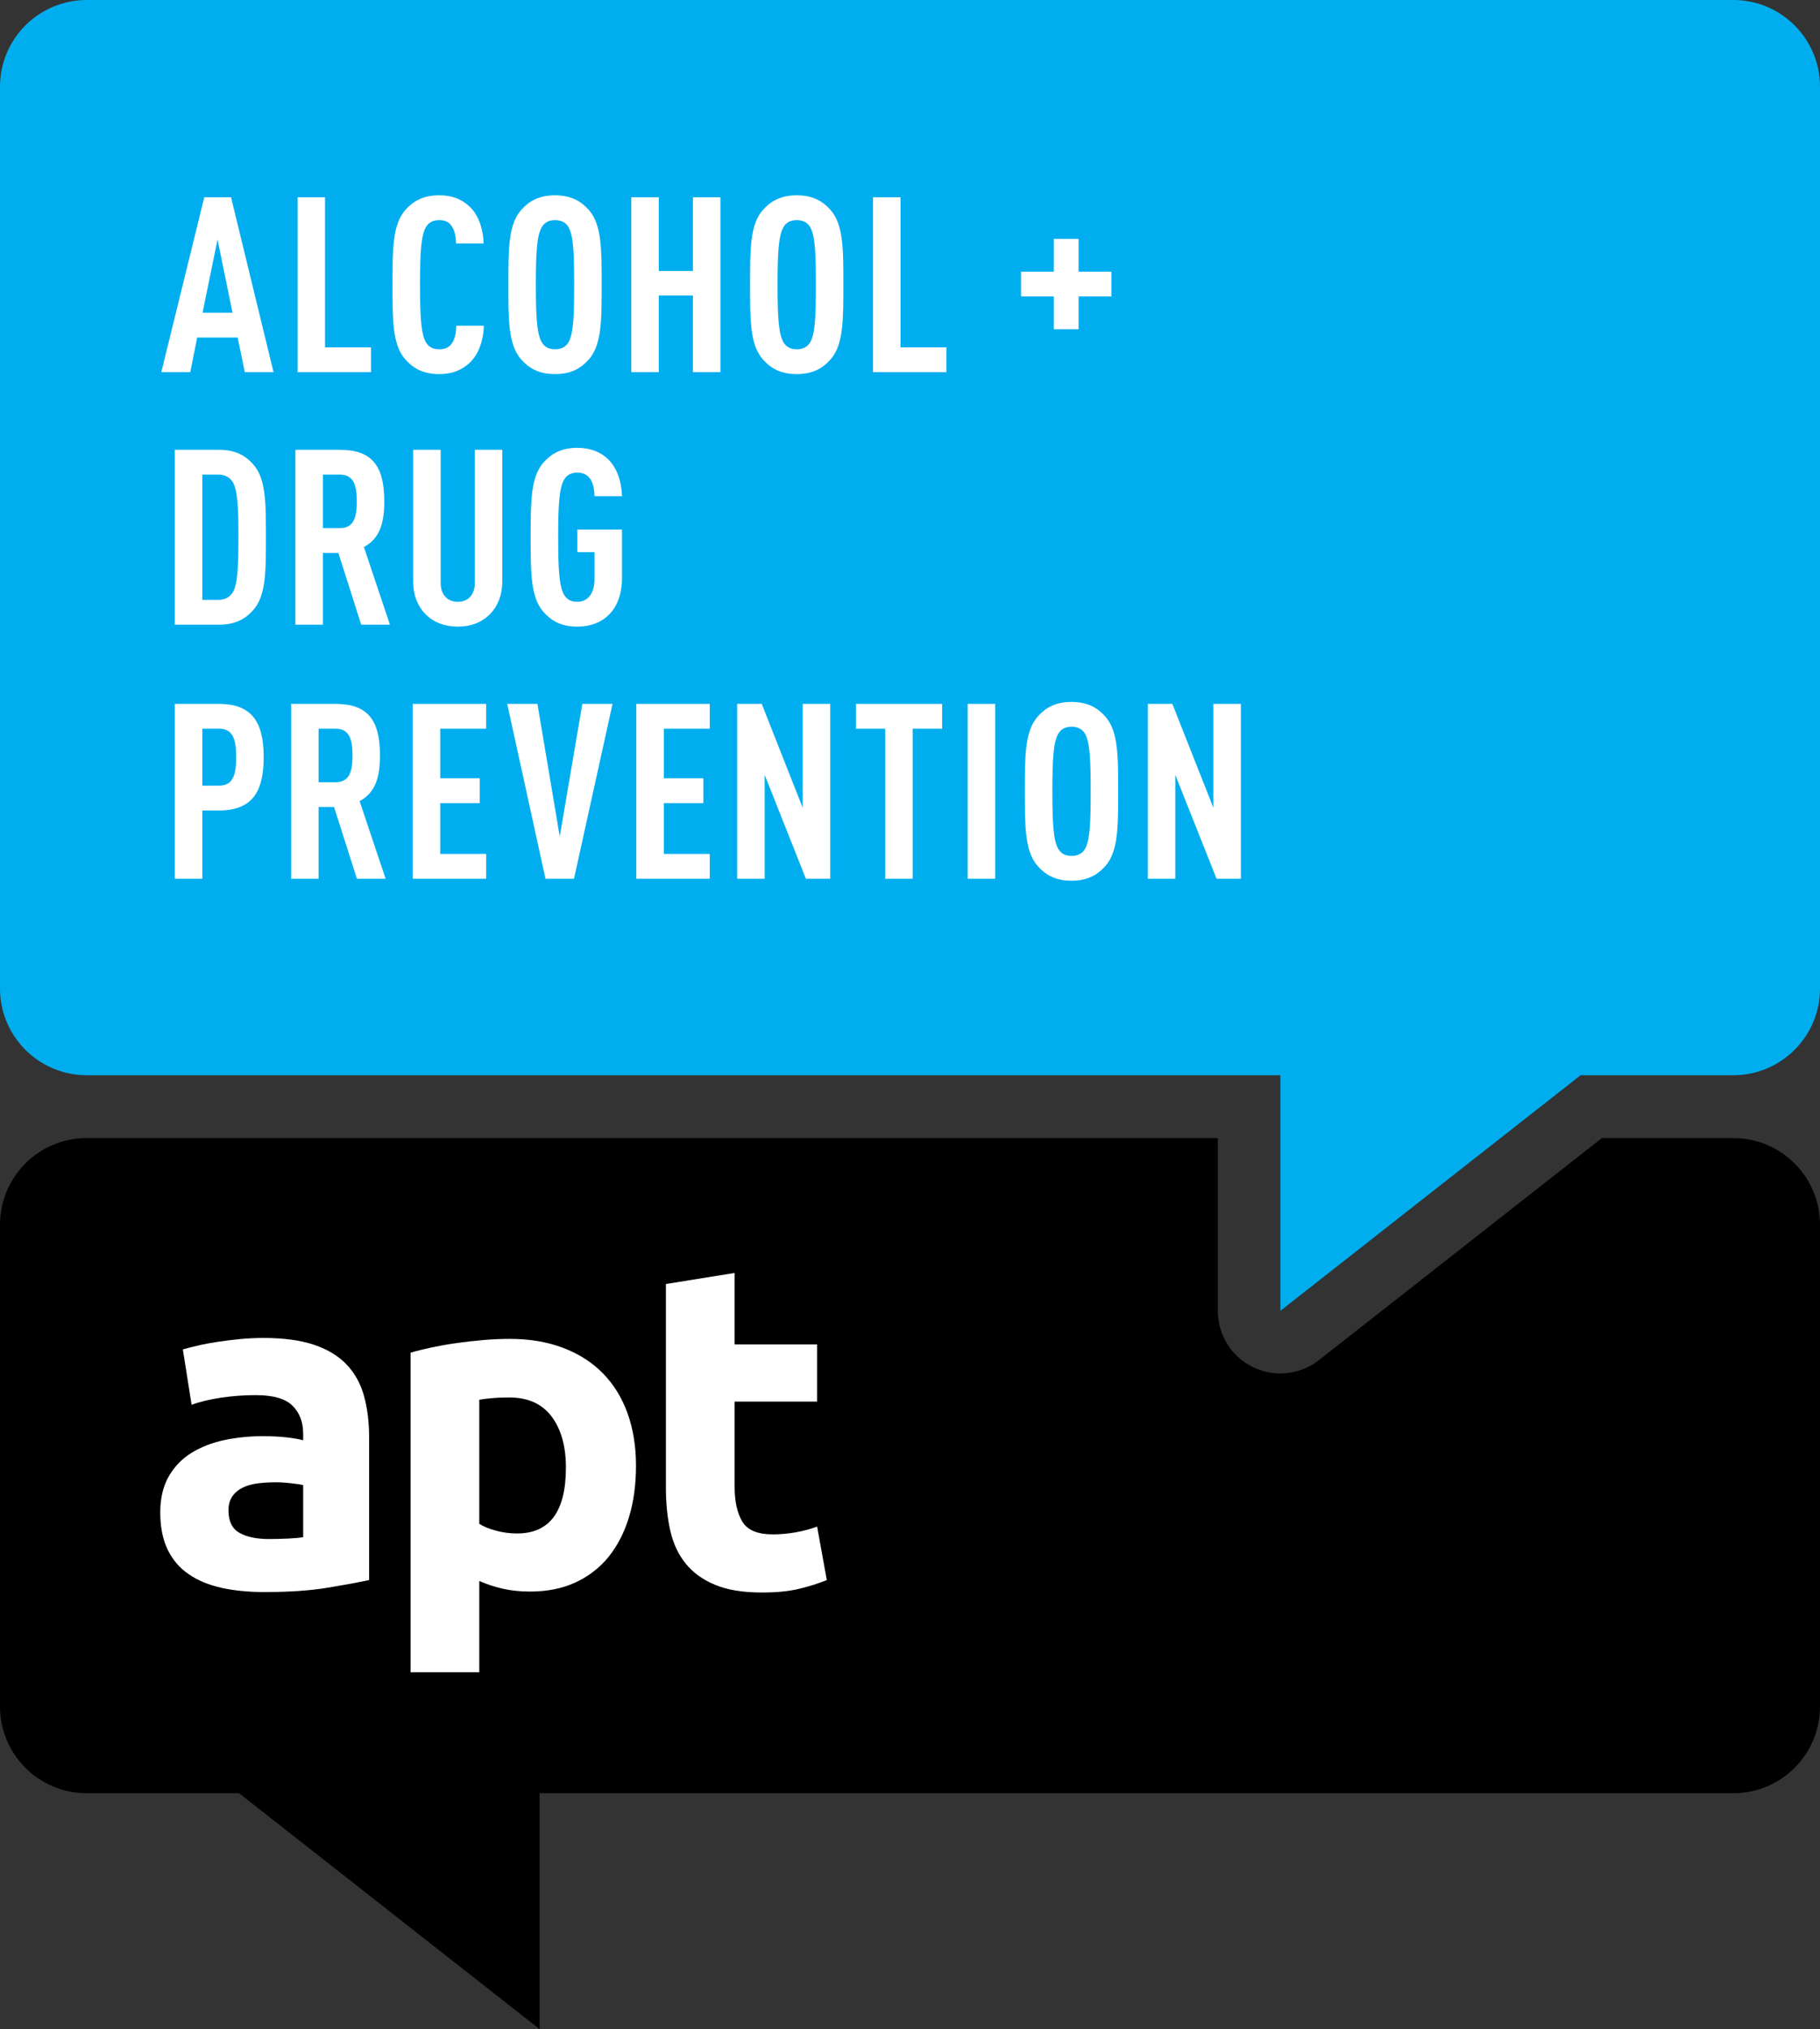 <?xml version="1.0" encoding="utf-8"?>
<!-- Generator: Adobe Illustrator 16.0.0, SVG Export Plug-In . SVG Version: 6.00 Build 0)  -->
<!DOCTYPE svg PUBLIC "-//W3C//DTD SVG 1.1//EN" "http://www.w3.org/Graphics/SVG/1.1/DTD/svg11.dtd">
<svg version="1.1" id="Layer_1" xmlns="http://www.w3.org/2000/svg" xmlns:xlink="http://www.w3.org/1999/xlink" x="0px" y="0px"
	 width="437.406px" height="487.484px" viewBox="0 0 437.406 487.484" enable-background="new 0 0 437.406 487.484"
	 xml:space="preserve">
<rect x="0" y="0" width="437.406" height="487.484" fill="#333333" stroke="none"/>
<path fill="#00AEEF" d="M416.574,0H20.844C9.328,0,0,9.328,0,20.832v216.652c0,11.5,9.328,20.828,20.844,20.828h286.875v56.602l0,0
	l0,0l72.156-56.602h36.699c11.504,0,20.832-9.328,20.832-20.828V20.832C437.406,9.328,428.078,0,416.574,0z"/>
<g>
	<path d="M416.574,273.41h-31.59l-67.992,53.34c-2.695,2.109-5.977,3.203-9.285,3.203c-2.227,0-4.48-0.5-6.574-1.516
		c-5.172-2.516-8.453-7.762-8.453-13.523V273.41H20.844C9.328,273.41,0,282.727,0,294.23v115.742
		c0,11.504,9.328,20.832,20.844,20.832h36.617l72.227,56.68v-56.68h286.887c11.504,0,20.832-9.328,20.832-20.832V294.23
		C437.406,282.727,428.078,273.41,416.574,273.41z"/>
</g>
<g>
	<path fill="#FFFFFF" d="M63.332,321.43c4.883,0,8.934,0.555,12.188,1.656c3.254,1.105,5.859,2.695,7.812,4.766
		c1.965,2.07,3.34,4.582,4.16,7.539c0.801,2.953,1.219,6.242,1.219,9.855v34.348c-2.371,0.516-5.652,1.121-9.871,1.824
		c-4.199,0.703-9.297,1.055-15.285,1.055c-3.766,0-7.188-0.332-10.242-0.996c-3.066-0.664-5.703-1.758-7.93-3.273
		c-2.219-1.512-3.914-3.484-5.086-5.914c-1.184-2.445-1.781-5.441-1.781-8.984c0-3.391,0.695-6.273,2.055-8.645
		c1.367-2.363,3.191-4.238,5.477-5.645c2.297-1.406,4.914-2.422,7.871-3.055c2.949-0.617,6.027-0.938,9.191-0.938
		c2.148,0,4.051,0.094,5.711,0.281s3.008,0.422,4.043,0.711v-1.539c0-2.812-0.848-5.062-2.551-6.758
		c-1.695-1.703-4.648-2.551-8.855-2.551c-2.812,0-5.586,0.207-8.309,0.605c-2.746,0.41-5.102,0.977-7.102,1.719l-2.102-13.301
		c0.961-0.293,2.16-0.605,3.605-0.926c1.445-0.344,3.008-0.637,4.707-0.891c1.699-0.266,3.484-0.477,5.371-0.672
		C59.516,321.523,61.406,321.43,63.332,321.43z M64.672,369.738c1.617,0,3.172-0.051,4.648-0.117
		c1.473-0.078,2.664-0.184,3.543-0.332v-12.52c-0.664-0.145-1.66-0.293-2.988-0.441c-1.328-0.156-2.547-0.223-3.664-0.223
		c-1.539,0-3.008,0.098-4.375,0.273c-1.367,0.184-2.555,0.535-3.602,1.055c-1.035,0.52-1.844,1.223-2.43,2.109
		c-0.598,0.879-0.891,1.992-0.891,3.332c0,2.578,0.867,4.363,2.609,5.359C59.258,369.23,61.641,369.738,64.672,369.738z"/>
	<path fill="#FFFFFF" d="M152.852,352.109c0,4.516-0.555,8.617-1.668,12.305c-1.113,3.695-2.734,6.859-4.863,9.531
		c-2.148,2.656-4.812,4.727-7.977,6.203c-3.188,1.477-6.836,2.207-10.977,2.207c-2.289,0-4.438-0.215-6.43-0.664
		c-1.992-0.441-3.914-1.066-5.75-1.875v21.934H98.672v-76.777c1.484-0.449,3.188-0.859,5.102-1.277
		c1.922-0.402,3.922-0.754,6.043-1.047c2.098-0.293,4.238-0.539,6.418-0.723c2.176-0.184,4.266-0.273,6.258-0.273
		c4.805,0,9.094,0.723,12.852,2.16c3.77,1.434,6.945,3.465,9.531,6.094c2.578,2.617,4.562,5.82,5.93,9.578
		C152.16,343.254,152.852,347.461,152.852,352.109z M136.008,352.562c0-5.102-1.141-9.18-3.43-12.25
		c-2.293-3.055-5.691-4.586-10.195-4.586c-1.484,0-2.852,0.047-4.109,0.164c-1.25,0.109-2.285,0.234-3.086,0.383v29.805
		c1.023,0.664,2.375,1.219,4.031,1.656c1.672,0.453,3.344,0.664,5.051,0.664C132.102,368.398,136.008,363.117,136.008,352.562z"/>
	<path fill="#FFFFFF" d="M160.039,308.469l16.516-2.656v17.168h19.824v13.738h-19.824v20.492c0,3.477,0.605,6.238,1.828,8.309
		c1.219,2.07,3.672,3.098,7.371,3.098c1.77,0,3.594-0.168,5.48-0.492c1.883-0.34,3.594-0.797,5.145-1.383l2.332,12.852
		c-2,0.809-4.207,1.512-6.648,2.098c-2.441,0.598-5.43,0.887-8.965,0.887c-4.512,0-8.242-0.602-11.199-1.824
		c-2.953-1.223-5.312-2.91-7.082-5.098c-1.777-2.168-3.02-4.812-3.723-7.922c-0.703-3.094-1.055-6.531-1.055-10.301V308.469z"/>
</g>
<g>
	<g>
		<path fill="#FFFFFF" d="M58.831,89.404l-1.711-8.32h-9.736l-1.652,8.32h-6.963l10.326-42.012h6.432l10.208,42.012H58.831z
			 M52.281,57.541l-3.599,17.584h7.199L52.281,57.541z"/>
		<path fill="#FFFFFF" d="M71.514,89.404V47.392h6.608v36.053h11.034v5.959H71.514z"/>
		<path fill="#FFFFFF" d="M112.804,87.221c-1.888,1.711-4.13,2.655-7.258,2.655c-4.012,0-6.373-1.534-8.143-3.541
			c-3.127-3.541-3.068-9.618-3.068-17.879c0-8.261-0.059-14.456,3.068-17.997c1.771-2.006,4.131-3.54,8.143-3.54
			c3.186,0,5.429,0.944,7.317,2.714c2.065,1.947,3.245,5.134,3.363,8.851h-6.609c-0.059-1.534-0.295-3.009-1.003-4.071
			c-0.59-0.944-1.475-1.534-3.068-1.534s-2.537,0.649-3.127,1.593c-1.239,2.006-1.475,6.254-1.475,13.925
			c0,7.67,0.236,11.919,1.475,13.925c0.59,0.944,1.534,1.593,3.127,1.593s2.537-0.59,3.127-1.534
			c0.708-1.062,0.944-2.597,1.003-4.13h6.608C116.167,82.029,114.928,85.274,112.804,87.221z"/>
		<path fill="#FFFFFF" d="M141.53,86.336c-1.77,2.006-4.13,3.541-8.143,3.541s-6.373-1.534-8.143-3.541
			c-3.127-3.541-3.068-9.677-3.068-17.938c0-8.261-0.059-14.397,3.068-17.938c1.771-2.006,4.131-3.54,8.143-3.54
			s6.373,1.534,8.143,3.54c3.127,3.541,3.068,9.677,3.068,17.938C144.598,76.659,144.657,82.795,141.53,86.336z M136.573,54.473
			c-0.59-0.944-1.593-1.593-3.186-1.593s-2.537,0.649-3.127,1.593c-1.239,2.006-1.475,6.254-1.475,13.925
			c0,7.67,0.236,11.919,1.475,13.925c0.59,0.944,1.534,1.593,3.127,1.593s2.596-0.649,3.186-1.593
			c1.239-2.006,1.417-6.255,1.417-13.925C137.99,60.728,137.812,56.479,136.573,54.473z"/>
		<path fill="#FFFFFF" d="M166.533,89.404v-18.41h-8.202v18.41h-6.608V47.392h6.608v17.702h8.202V47.392h6.609v42.012H166.533z"/>
		<path fill="#FFFFFF" d="M199.62,86.336c-1.77,2.006-4.13,3.541-8.143,3.541s-6.373-1.534-8.143-3.541
			c-3.127-3.541-3.068-9.677-3.068-17.938c0-8.261-0.059-14.397,3.068-17.938c1.771-2.006,4.131-3.54,8.143-3.54
			s6.373,1.534,8.143,3.54c3.127,3.541,3.068,9.677,3.068,17.938C202.688,76.659,202.747,82.795,199.62,86.336z M194.663,54.473
			c-0.59-0.944-1.593-1.593-3.186-1.593s-2.537,0.649-3.127,1.593c-1.239,2.006-1.475,6.254-1.475,13.925
			c0,7.67,0.236,11.919,1.475,13.925c0.59,0.944,1.534,1.593,3.127,1.593s2.596-0.649,3.186-1.593
			c1.239-2.006,1.417-6.255,1.417-13.925C196.08,60.728,195.902,56.479,194.663,54.473z"/>
		<path fill="#FFFFFF" d="M209.813,89.404V47.392h6.608v36.053h11.034v5.959H209.813z"/>
	</g>
	<g>
		<path fill="#FFFFFF" d="M60.838,146.589c-1.711,1.947-4.131,3.481-8.143,3.481H42.015v-42.012h10.681
			c4.012,0,6.432,1.534,8.143,3.481c3.127,3.481,3.068,9.441,3.068,17.525C63.906,137.148,63.965,143.108,60.838,146.589z
			 M55.881,115.729c-0.648-1.003-1.77-1.711-3.363-1.711h-3.894v30.093h3.894c1.594,0,2.715-0.708,3.363-1.711
			c1.239-1.947,1.417-6.078,1.417-13.394C57.298,121.689,57.12,117.677,55.881,115.729z"/>
		<path fill="#FFFFFF" d="M86.808,150.071l-5.487-17.229h-3.717v17.229h-6.609v-42.012h10.621c7.671,0,10.739,3.717,10.739,12.391
			c0,5.193-1.062,8.91-4.897,10.975l6.255,18.646H86.808z M81.675,114.018h-4.071v12.863h4.071c3.54,0,4.071-2.95,4.071-6.432
			C85.746,116.969,85.215,114.018,81.675,114.018z"/>
		<path fill="#FFFFFF" d="M117.824,147.475c-2.006,2.065-4.661,3.068-7.788,3.068c-3.128,0-5.842-1.003-7.849-3.068
			c-1.829-1.888-2.891-4.543-2.891-7.73v-31.686h6.608v32.04c0,3.009,1.889,4.485,4.131,4.485s4.071-1.476,4.071-4.485v-32.04h6.608
			v31.686C120.716,142.931,119.653,145.586,117.824,147.475z"/>
		<path fill="#FFFFFF" d="M138.75,150.543c-4.012,0-6.372-1.534-8.143-3.541c-3.127-3.541-3.068-9.677-3.068-17.938
			c0-8.261-0.059-14.397,3.068-17.938c1.771-2.006,4.131-3.54,8.143-3.54c3.246,0,5.724,1.062,7.494,2.832
			c2.065,2.124,3.127,5.192,3.245,8.792h-6.608c-0.059-2.36-0.59-5.665-4.131-5.665c-1.593,0-2.537,0.649-3.127,1.593
			c-1.239,2.006-1.475,6.254-1.475,13.925c0,7.67,0.235,11.919,1.475,13.925c0.59,0.944,1.534,1.593,3.127,1.593
			c2.833,0,4.131-2.479,4.131-5.37v-6.55h-4.131v-5.429h10.739v11.625C149.489,146.472,145.005,150.543,138.75,150.543z"/>
	</g>
	<g>
		<path fill="#FFFFFF" d="M52.577,194.708h-3.954v16.404h-6.608V169.1h10.562c7.612,0,10.798,3.954,10.798,12.745
			C63.375,190.342,60.542,194.708,52.577,194.708z M52.694,175.059h-4.071v13.689h4.071c3.541,0,4.072-3.127,4.072-6.845
			S56.235,175.059,52.694,175.059z"/>
		<path fill="#FFFFFF" d="M85.776,211.112l-5.488-17.229h-3.717v17.229h-6.608V169.1h10.621c7.67,0,10.739,3.717,10.739,12.391
			c0,5.193-1.062,8.91-4.897,10.975l6.254,18.646H85.776z M80.643,175.059h-4.071v12.863h4.071c3.541,0,4.072-2.95,4.072-6.432
			C84.714,178.01,84.183,175.059,80.643,175.059z"/>
		<path fill="#FFFFFF" d="M99.191,211.112V169.1h17.643v5.959H105.8v11.919h9.5v5.959h-9.5v12.214h11.034v5.959H99.191z"/>
		<path fill="#FFFFFF" d="M137.949,211.112h-6.845l-9.205-42.012h7.258l5.37,31.863l5.429-31.863h7.257L137.949,211.112z"/>
		<path fill="#FFFFFF" d="M152.934,211.112V169.1h17.643v5.959h-11.034v11.919h9.5v5.959h-9.5v12.214h11.034v5.959H152.934z"/>
		<path fill="#FFFFFF" d="M193.687,211.112l-9.913-24.959v24.959h-6.608V169.1h5.9l9.854,24.959V169.1h6.608v42.012H193.687z"/>
		<path fill="#FFFFFF" d="M219.345,175.059v36.053h-6.609v-36.053h-7.021V169.1h20.71v5.959H219.345z"/>
		<path fill="#FFFFFF" d="M232.576,211.112V169.1h6.609v42.012H232.576z"/>
		<path fill="#FFFFFF" d="M265.666,208.043c-1.771,2.006-4.131,3.541-8.144,3.541c-4.012,0-6.372-1.534-8.143-3.541
			c-3.127-3.541-3.068-9.677-3.068-17.938c0-8.261-0.059-14.397,3.068-17.938c1.771-2.006,4.131-3.54,8.143-3.54
			c4.013,0,6.373,1.534,8.144,3.54c3.127,3.541,3.068,9.677,3.068,17.938C268.734,198.367,268.793,204.503,265.666,208.043z
			 M260.709,176.181c-0.59-0.944-1.593-1.593-3.187-1.593c-1.593,0-2.537,0.649-3.127,1.593c-1.239,2.006-1.475,6.254-1.475,13.925
			c0,7.67,0.235,11.919,1.475,13.925c0.59,0.944,1.534,1.593,3.127,1.593c1.594,0,2.597-0.649,3.187-1.593
			c1.239-2.006,1.416-6.255,1.416-13.925C262.125,182.435,261.948,178.187,260.709,176.181z"/>
		<path fill="#FFFFFF" d="M292.379,211.112l-9.912-24.959v24.959h-6.609V169.1h5.901l9.854,24.959V169.1h6.608v42.012H292.379z"/>
	</g>
	<path fill="#FFFFFF" d="M259.213,71.224v7.879h-5.941v-7.879h-7.879v-5.949h7.879v-7.879h5.941v7.879h7.883v5.949H259.213z"/>
</g>
</svg>
